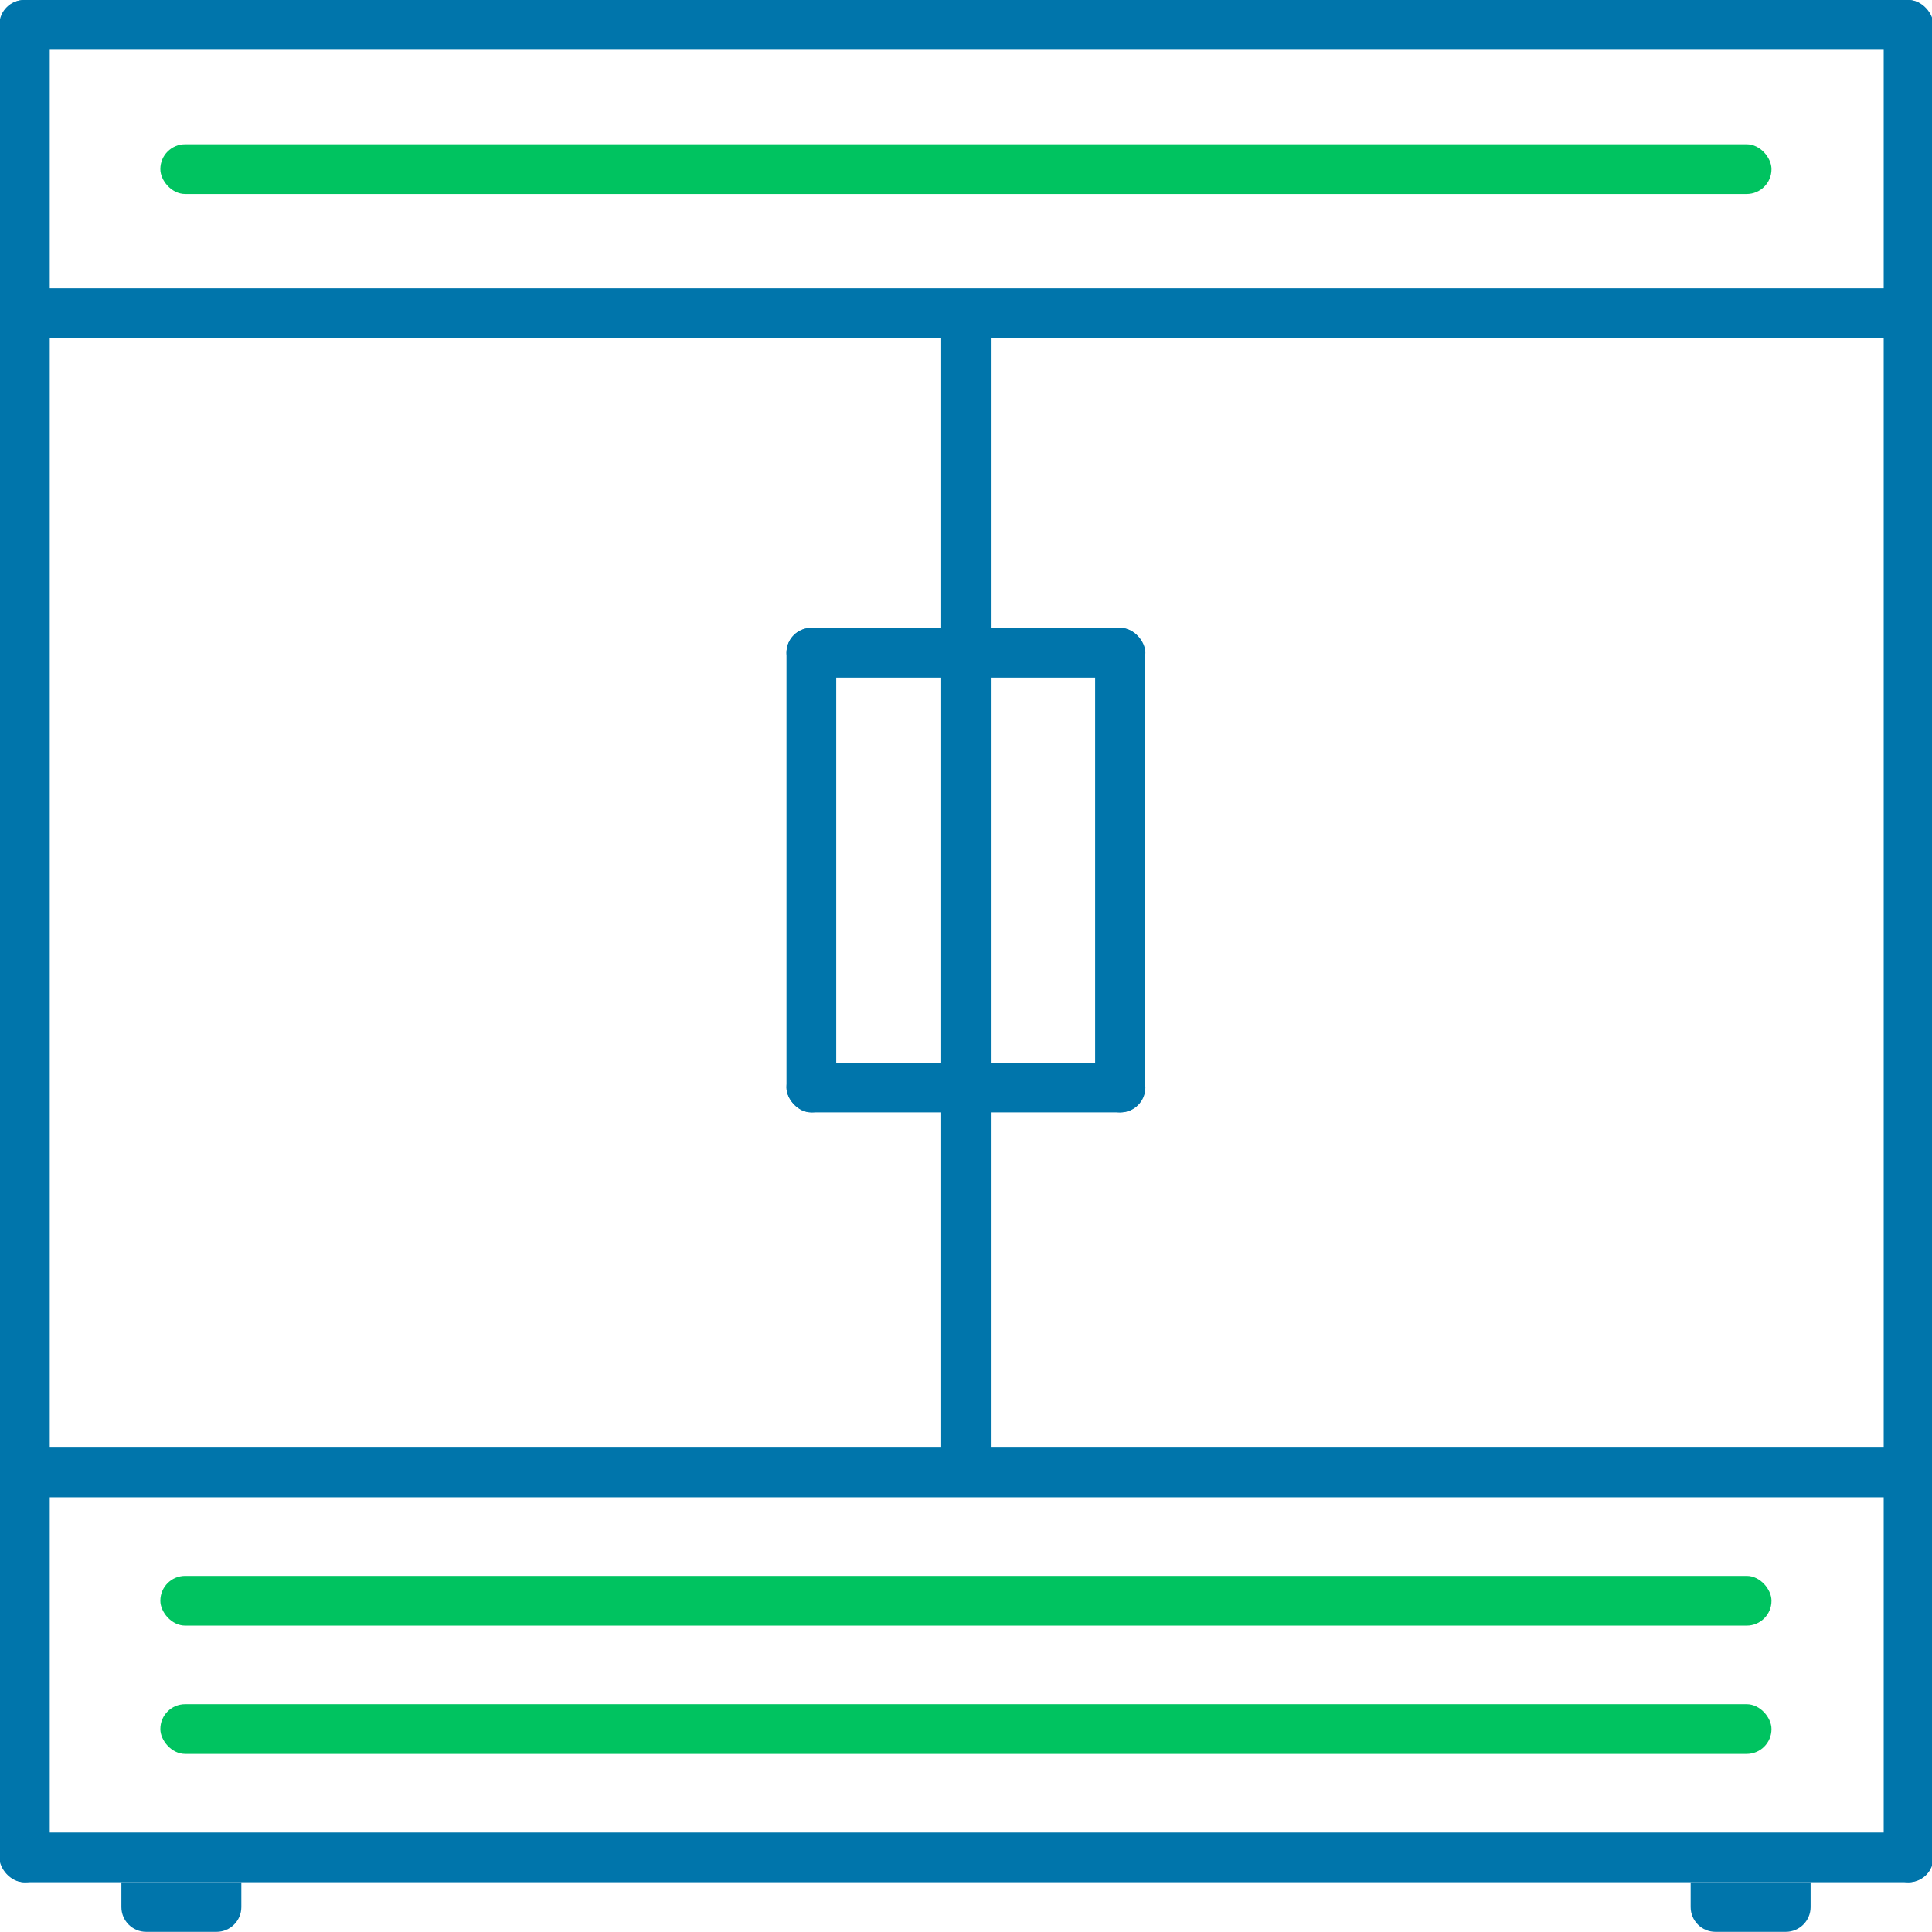 <?xml version="1.0" encoding="UTF-8"?><svg id="Layer_1" xmlns="http://www.w3.org/2000/svg" viewBox="0 0 120 120"><defs><style>.cls-1{fill:#00c360;}.cls-2{fill:#0075ab;}</style></defs><rect class="cls-2" x="0" y="0" width="3.09" height="116.91" rx="1.54" ry="1.54"/><path class="cls-2" d="m61.54,91.22V19.03c0-.57-.69-1.03-1.54-1.03h0c-.85,0-1.54.46-1.54,1.03v72.19c0,.57.69,1.03,1.54,1.03h0c.85,0,1.54-.46,1.54-1.03Z"/><rect class="cls-2" x="117" y="0" width="3.09" height="116.91" rx="1.54" ry="1.54"/><rect class="cls-2" x="-.04" y="0" width="120.09" height="3.09" rx="1.54" ry="1.54"/><rect class="cls-2" x="-.04" y="113.82" width="120.09" height="3.09" rx="1.54" ry="1.54"/><path class="cls-2" d="m112.47,116.91h-7.46s0,1.54,0,1.54c0,.85.69,1.54,1.54,1.54h4.37c.85,0,1.54-.69,1.54-1.54v-1.54Z"/><path class="cls-2" d="m15,116.91h-7.46s0,1.54,0,1.54c0,.85.69,1.54,1.54,1.54h4.37c.85,0,1.54-.69,1.54-1.54v-1.54Z"/><rect class="cls-2" x="-.04" y="89.91" width="120.09" height="3.09" rx="1.54" ry="1.54"/><rect class="cls-2" x="-.04" y="17.91" width="120.09" height="3.09" rx="1.54" ry="1.54"/><rect class="cls-2" x="48.85" y="39" width="22.29" height="3.09" rx="1.54" ry="1.54"/><rect class="cls-2" x="48.85" y="66" width="22.29" height="3.09" rx="1.54" ry="1.54"/><rect class="cls-2" x="48.85" y="39" width="3.09" height="30.09" rx="1.54" ry="1.54"/><rect class="cls-2" x="68.02" y="39" width="3.09" height="30.09" rx="1.54" ry="1.54"/><rect class="cls-1" x="9.96" y="8.96" width="100.07" height="3.09" rx="1.54" ry="1.54"/><rect class="cls-1" x="9.96" y="97.88" width="100.07" height="3.09" rx="1.54" ry="1.54"/><rect class="cls-1" x="9.96" y="105.85" width="100.07" height="3.09" rx="1.54" ry="1.54"/></svg>